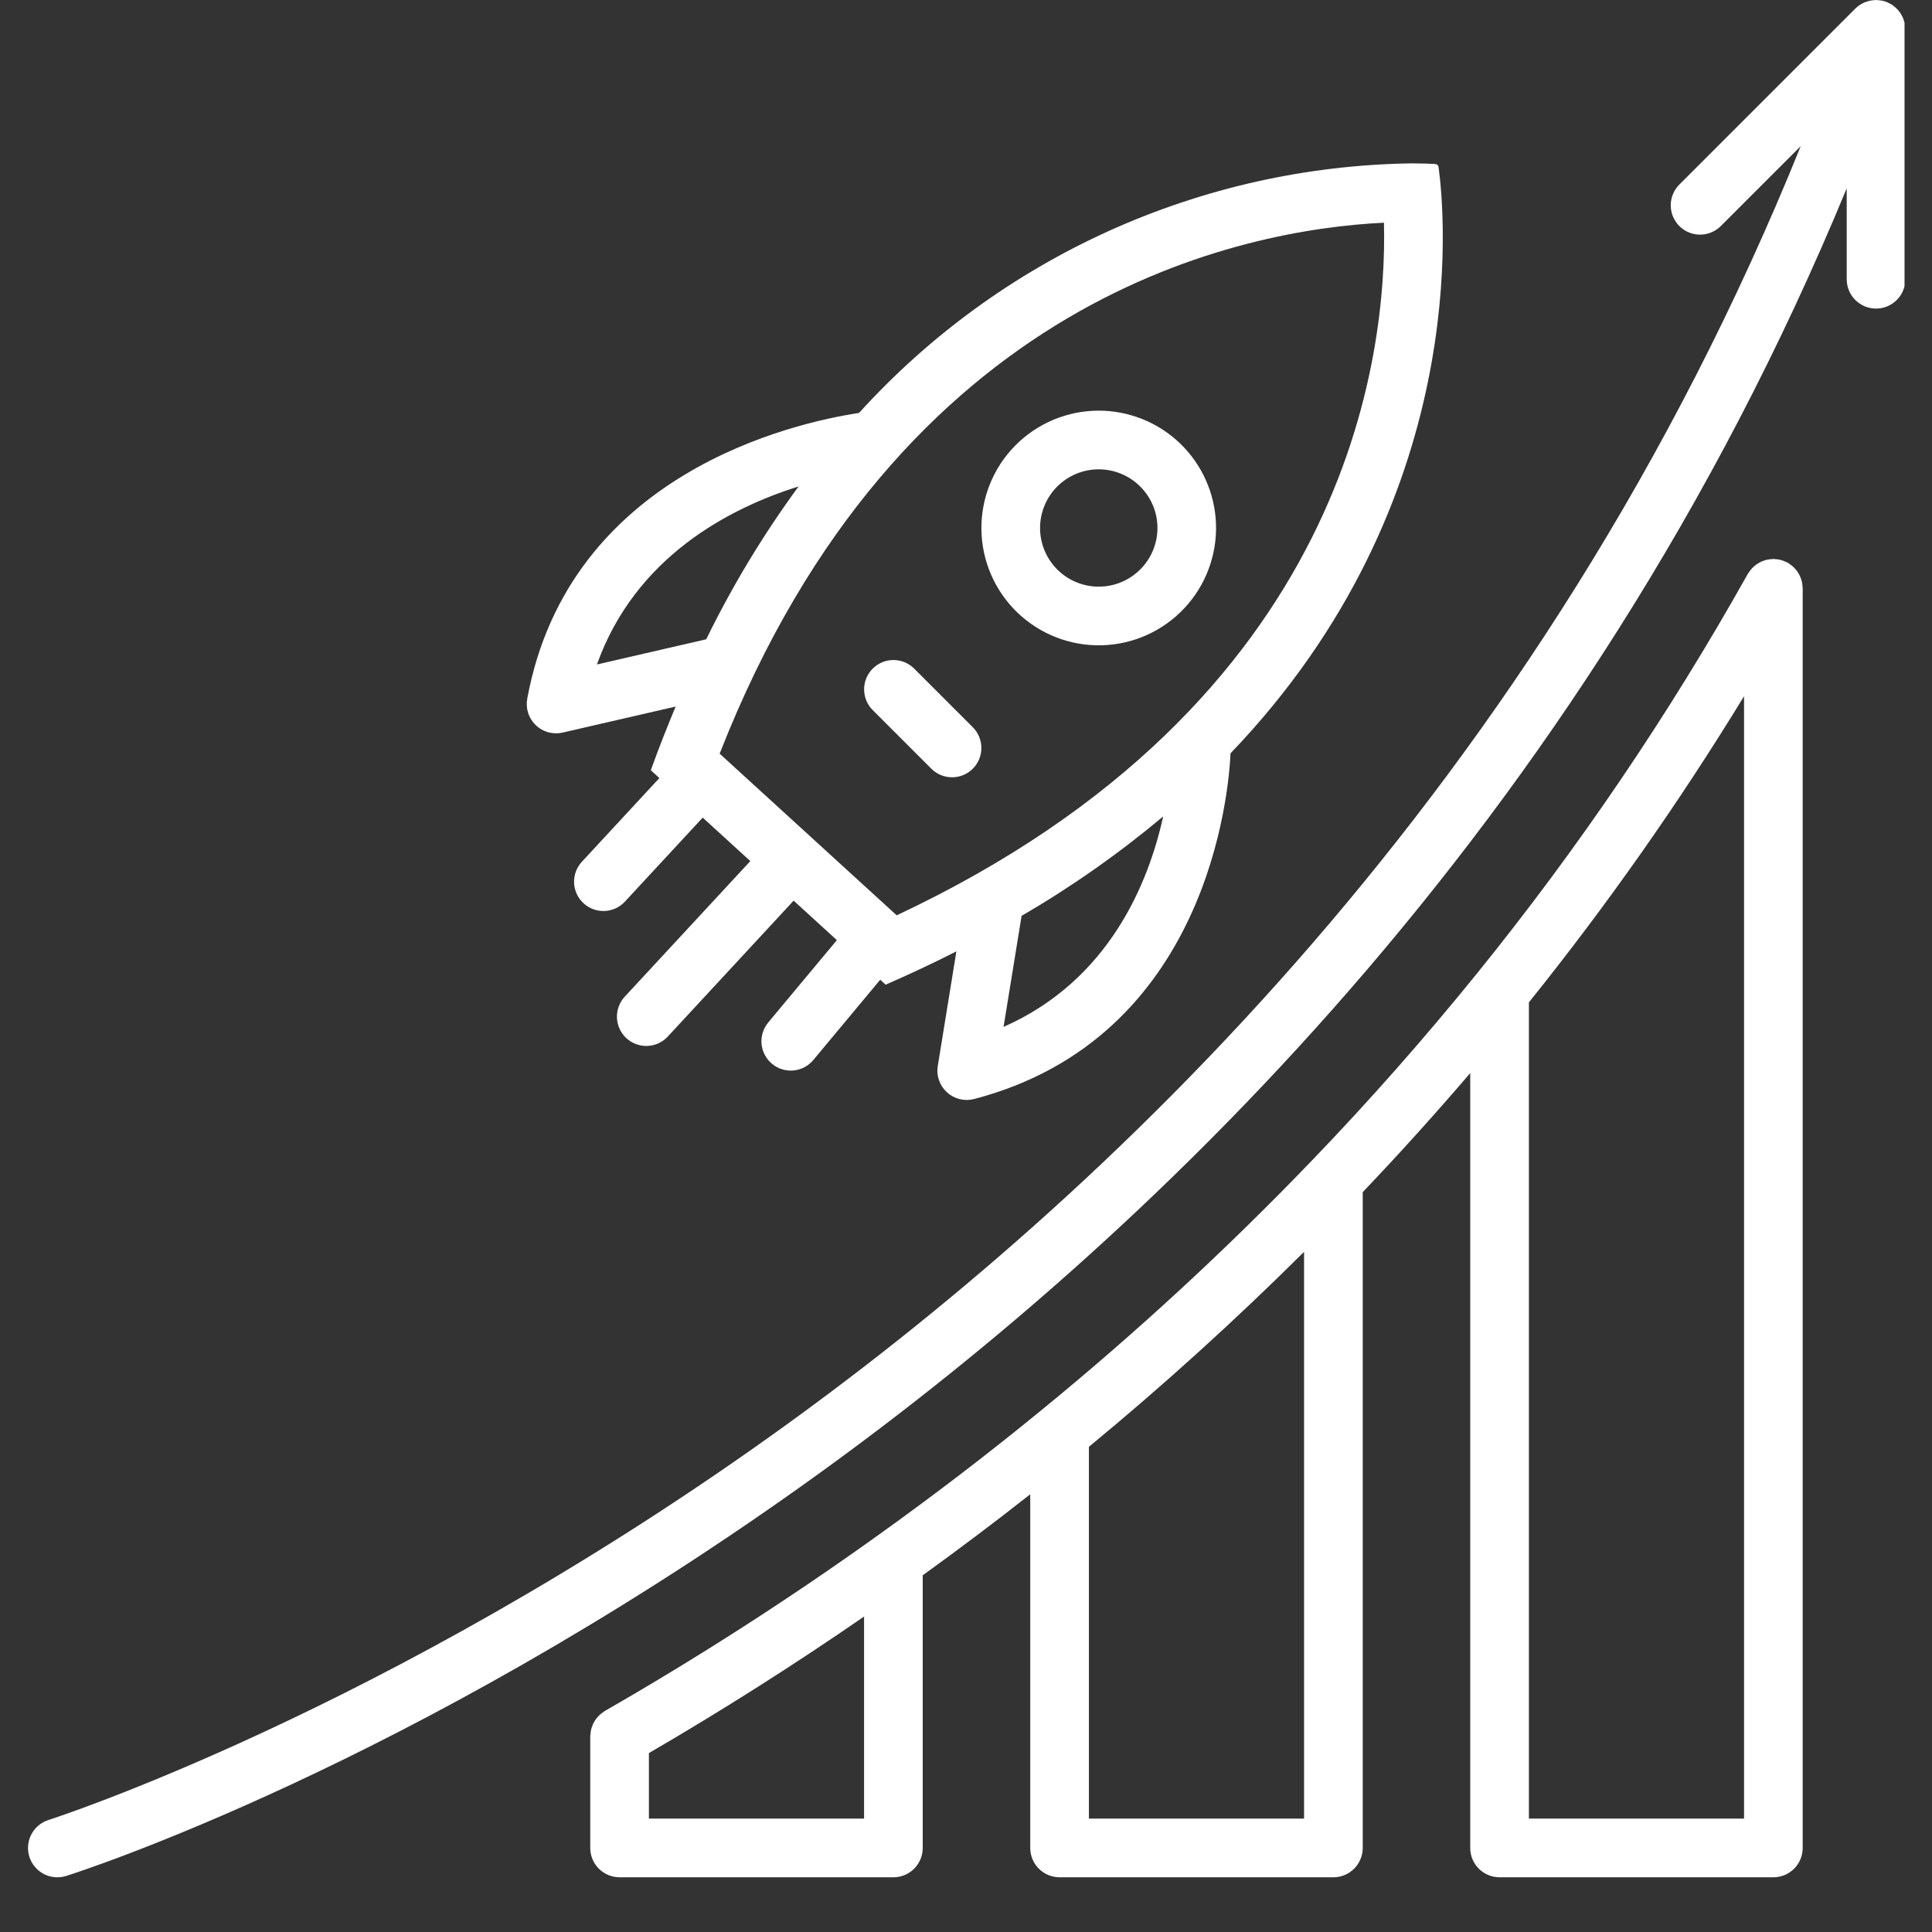 <?xml version="1.0" encoding="UTF-8"?> <svg xmlns="http://www.w3.org/2000/svg" xmlns:xlink="http://www.w3.org/1999/xlink" width="500" zoomAndPan="magnify" viewBox="0 0 375 375" height="500" preserveAspectRatio="xMidYMid meet" version="1.0"><rect x="0" y="0" width="375" height="375" fill="#333333" stroke="none"/><defs><clipPath id="4eec5eecc2"><path d="M 5.168 0 L 369.668 0 L 369.668 364.5 L 5.168 364.5 Z M 5.168 0 " clip-rule="nonzero"></path></clipPath><clipPath id="5bb91c6858"><path d="M 114 108 L 350 108 L 350 364.5 L 114 364.5 Z M 114 108 " clip-rule="nonzero"></path></clipPath></defs><path fill="#ffffff" d="M 183.809 212.02 C 184.523 212.668 185.348 213.109 186.281 213.34 C 187.215 213.57 188.148 213.562 189.082 213.316 C 234.527 201.434 238.504 153.715 238.848 146.215 C 285.852 97.199 280.441 41.355 279.23 32.48 C 279.211 32.301 279.137 32.141 279.016 32.004 C 278.867 31.895 278.699 31.836 278.516 31.828 C 277.516 31.773 275.93 31.711 273.84 31.711 C 268.797 31.789 263.773 32.125 258.766 32.715 C 253.758 33.309 248.797 34.156 243.875 35.254 C 238.957 36.355 234.105 37.707 229.324 39.305 C 224.539 40.902 219.852 42.738 215.258 44.816 C 210.664 46.895 206.191 49.199 201.832 51.738 C 197.473 54.273 193.258 57.023 189.184 59.992 C 185.105 62.961 181.191 66.129 177.441 69.496 C 173.691 72.867 170.121 76.418 166.734 80.152 C 154.156 82.059 110.449 91.793 102.336 135.605 C 102.293 135.836 102.266 136.07 102.25 136.305 C 102.238 136.539 102.238 136.773 102.254 137.008 C 102.27 137.242 102.297 137.477 102.34 137.707 C 102.387 137.938 102.445 138.164 102.516 138.391 C 102.59 138.613 102.672 138.832 102.773 139.043 C 102.871 139.258 102.984 139.465 103.109 139.664 C 103.234 139.863 103.371 140.055 103.52 140.234 C 103.668 140.418 103.828 140.59 103.996 140.754 C 104.164 140.918 104.344 141.066 104.535 141.207 C 104.723 141.348 104.918 141.477 105.125 141.594 C 105.328 141.711 105.539 141.812 105.758 141.902 C 105.973 141.992 106.195 142.07 106.422 142.133 C 106.648 142.195 106.879 142.242 107.109 142.277 C 107.344 142.309 107.578 142.328 107.812 142.336 C 108.047 142.34 108.281 142.332 108.516 142.305 C 108.75 142.281 108.98 142.246 109.211 142.191 L 131.145 137.141 C 129.48 141.125 127.855 145.211 126.324 149.504 L 127.984 151.02 L 112.938 167.27 C 112.684 167.543 112.457 167.84 112.262 168.16 C 112.066 168.477 111.906 168.812 111.777 169.164 C 111.648 169.512 111.555 169.871 111.496 170.242 C 111.438 170.609 111.414 170.98 111.43 171.355 C 111.445 171.727 111.496 172.094 111.582 172.457 C 111.668 172.82 111.789 173.172 111.945 173.512 C 112.102 173.852 112.289 174.172 112.508 174.477 C 112.73 174.777 112.977 175.055 113.25 175.309 C 113.523 175.562 113.82 175.789 114.137 175.984 C 114.457 176.18 114.789 176.34 115.141 176.473 C 115.492 176.602 115.852 176.695 116.219 176.754 C 116.586 176.812 116.957 176.836 117.332 176.824 C 117.703 176.809 118.074 176.758 118.438 176.672 C 118.801 176.586 119.152 176.465 119.492 176.309 C 119.832 176.152 120.152 175.965 120.453 175.746 C 120.758 175.527 121.035 175.281 121.289 175.008 L 136.395 158.699 L 145.637 167.137 L 121.258 193.461 C 121.004 193.738 120.777 194.031 120.582 194.352 C 120.391 194.672 120.227 195.004 120.098 195.355 C 119.969 195.707 119.875 196.066 119.816 196.434 C 119.758 196.805 119.734 197.176 119.75 197.547 C 119.766 197.922 119.816 198.289 119.902 198.652 C 119.988 199.016 120.109 199.367 120.266 199.707 C 120.422 200.043 120.609 200.367 120.832 200.668 C 121.051 200.969 121.297 201.25 121.57 201.504 C 121.844 201.758 122.141 201.98 122.457 202.176 C 122.777 202.371 123.109 202.535 123.461 202.664 C 123.812 202.793 124.172 202.887 124.539 202.949 C 124.906 203.008 125.277 203.027 125.652 203.016 C 126.027 203 126.395 202.949 126.758 202.863 C 127.121 202.777 127.473 202.656 127.812 202.5 C 128.152 202.348 128.473 202.16 128.773 201.941 C 129.078 201.723 129.355 201.477 129.609 201.203 L 154.043 174.816 L 162.434 182.48 L 149.105 198.473 C 148.867 198.758 148.66 199.066 148.48 199.395 C 148.305 199.723 148.16 200.066 148.051 200.422 C 147.938 200.777 147.863 201.145 147.824 201.516 C 147.785 201.887 147.785 202.258 147.816 202.629 C 147.852 203 147.922 203.367 148.027 203.723 C 148.133 204.082 148.273 204.426 148.449 204.758 C 148.621 205.086 148.828 205.398 149.062 205.688 C 149.297 205.977 149.555 206.242 149.844 206.48 C 150.129 206.723 150.438 206.93 150.766 207.109 C 151.094 207.285 151.438 207.434 151.793 207.543 C 152.148 207.652 152.512 207.73 152.883 207.77 C 153.254 207.809 153.625 207.812 154 207.777 C 154.371 207.746 154.734 207.676 155.094 207.57 C 155.453 207.465 155.797 207.324 156.129 207.152 C 156.457 206.98 156.77 206.777 157.059 206.543 C 157.352 206.309 157.617 206.047 157.855 205.762 L 170.852 190.164 L 171.902 191.125 C 176.691 189.043 181.25 186.883 185.633 184.664 L 182.023 206.898 C 181.867 207.848 181.949 208.777 182.266 209.688 C 182.582 210.594 183.098 211.375 183.809 212.02 Z M 194.789 199.324 L 198.289 177.773 C 208 172.117 217.164 165.684 225.777 158.465 C 222.926 171.371 215.301 190.254 194.789 199.324 Z M 115.863 128.973 C 123.344 108.078 141.539 98.641 155.004 94.418 C 148.145 103.773 142.172 113.664 137.078 124.086 Z M 174.047 177.664 L 139.684 146.285 C 174.605 57.137 241.621 44.523 268.625 43.227 C 269.258 68.695 262.016 136.355 174.047 177.664 Z M 174.047 177.664 " fill-opacity="1" fill-rule="nonzero"></path><path fill="#ffffff" d="M 236.02 101.609 C 235.992 100.883 235.93 100.16 235.832 99.438 C 235.734 98.715 235.602 98 235.438 97.293 C 235.27 96.586 235.07 95.887 234.84 95.195 C 234.605 94.508 234.34 93.832 234.043 93.168 C 233.746 92.504 233.418 91.855 233.059 91.223 C 232.695 90.59 232.309 89.977 231.891 89.379 C 231.473 88.785 231.023 88.211 230.551 87.66 C 230.078 87.105 229.578 86.578 229.055 86.074 C 228.531 85.57 227.984 85.09 227.414 84.641 C 226.844 84.188 226.254 83.762 225.641 83.367 C 225.031 82.973 224.402 82.605 223.758 82.273 C 223.113 81.938 222.453 81.633 221.777 81.359 C 221.102 81.09 220.414 80.848 219.719 80.645 C 219.02 80.438 218.316 80.266 217.602 80.125 C 216.887 79.988 216.168 79.883 215.441 79.812 C 214.719 79.742 213.992 79.707 213.266 79.707 C 212.512 79.707 211.762 79.746 211.016 79.82 C 210.266 79.895 209.523 80.004 208.785 80.152 C 208.047 80.301 207.32 80.484 206.602 80.703 C 205.883 80.926 205.176 81.18 204.48 81.469 C 203.789 81.758 203.109 82.082 202.449 82.441 C 201.785 82.797 201.145 83.188 200.52 83.605 C 199.898 84.027 199.297 84.477 198.719 84.957 C 198.141 85.438 197.586 85.945 197.059 86.48 C 196.527 87.016 196.027 87.574 195.555 88.16 C 195.082 88.746 194.641 89.352 194.227 89.98 C 193.812 90.609 193.434 91.254 193.086 91.922 C 192.734 92.59 192.422 93.27 192.141 93.969 C 191.859 94.664 191.613 95.375 191.402 96.098 C 191.191 96.816 191.016 97.547 190.879 98.289 C 190.738 99.027 190.637 99.77 190.574 100.52 C 190.508 101.27 190.48 102.02 190.492 102.77 C 190.5 103.523 190.547 104.273 190.629 105.02 C 190.715 105.766 190.836 106.508 190.992 107.242 C 191.148 107.98 191.344 108.707 191.57 109.422 C 191.801 110.137 192.066 110.84 192.363 111.531 C 192.664 112.223 192.996 112.895 193.359 113.551 C 193.727 114.207 194.121 114.848 194.551 115.465 C 194.98 116.082 195.438 116.676 195.926 117.25 C 196.414 117.82 196.926 118.367 197.469 118.891 C 198.012 119.41 198.578 119.906 199.168 120.371 C 199.758 120.836 200.371 121.27 201.004 121.676 C 201.637 122.082 202.289 122.453 202.961 122.793 C 203.633 123.133 204.316 123.438 205.02 123.711 C 205.719 123.984 206.434 124.219 207.156 124.422 C 207.883 124.625 208.613 124.789 209.355 124.918 C 210.094 125.047 210.84 125.141 211.59 125.195 C 212.34 125.25 213.09 125.266 213.844 125.25 C 214.594 125.23 215.344 125.172 216.09 125.078 C 216.836 124.984 217.574 124.855 218.309 124.688 C 219.043 124.523 219.766 124.32 220.48 124.082 C 221.191 123.844 221.891 123.57 222.578 123.262 C 223.266 122.957 223.934 122.613 224.586 122.242 C 225.238 121.867 225.871 121.461 226.484 121.023 C 227.094 120.59 227.684 120.121 228.25 119.629 C 228.816 119.133 229.355 118.613 229.871 118.062 C 230.387 117.516 230.871 116.941 231.328 116.344 C 231.789 115.75 232.215 115.133 232.609 114.492 C 233.008 113.855 233.371 113.195 233.703 112.523 C 234.035 111.848 234.332 111.156 234.594 110.453 C 234.859 109.75 235.086 109.031 235.277 108.305 C 235.469 107.578 235.625 106.844 235.746 106.102 C 235.867 105.359 235.949 104.613 235.992 103.863 C 236.039 103.113 236.047 102.359 236.02 101.609 Z M 221.617 110.219 C 221.109 110.77 220.551 111.262 219.945 111.699 C 219.34 112.141 218.699 112.516 218.02 112.828 C 217.34 113.141 216.637 113.383 215.91 113.559 C 215.184 113.73 214.445 113.832 213.699 113.859 C 212.949 113.891 212.207 113.844 211.469 113.727 C 210.73 113.609 210.012 113.422 209.309 113.16 C 208.609 112.902 207.941 112.578 207.305 112.188 C 206.664 111.793 206.074 111.344 205.523 110.836 C 204.977 110.328 204.48 109.773 204.043 109.168 C 203.605 108.562 203.23 107.918 202.918 107.238 C 202.605 106.562 202.359 105.859 202.188 105.129 C 202.012 104.402 201.91 103.664 201.883 102.918 C 201.855 102.172 201.898 101.43 202.016 100.691 C 202.133 99.953 202.324 99.234 202.582 98.531 C 202.84 97.828 203.168 97.16 203.559 96.523 C 203.949 95.887 204.398 95.293 204.906 94.746 C 205.414 94.195 205.973 93.703 206.578 93.266 C 207.184 92.824 207.824 92.449 208.504 92.137 C 209.184 91.824 209.887 91.582 210.613 91.406 C 211.34 91.234 212.078 91.133 212.824 91.105 C 213.57 91.074 214.316 91.121 215.055 91.238 C 215.793 91.355 216.512 91.543 217.211 91.805 C 217.914 92.062 218.582 92.387 219.219 92.777 C 219.855 93.172 220.449 93.621 221 94.129 C 221.551 94.637 222.043 95.191 222.484 95.797 C 222.926 96.402 223.301 97.043 223.617 97.723 C 223.93 98.402 224.172 99.105 224.348 99.832 C 224.523 100.559 224.625 101.297 224.652 102.047 C 224.68 102.793 224.637 103.535 224.52 104.273 C 224.398 105.016 224.211 105.734 223.949 106.434 C 223.688 107.137 223.363 107.805 222.969 108.441 C 222.578 109.078 222.125 109.672 221.617 110.219 Z M 221.617 110.219 " fill-opacity="1" fill-rule="nonzero"></path><path fill="#ffffff" d="M 177.434 129.77 C 177.168 129.508 176.883 129.273 176.57 129.066 C 176.258 128.859 175.93 128.684 175.586 128.539 C 175.242 128.398 174.887 128.289 174.52 128.219 C 174.152 128.145 173.781 128.109 173.41 128.109 C 173.035 128.109 172.668 128.148 172.301 128.219 C 171.934 128.293 171.578 128.402 171.234 128.543 C 170.891 128.688 170.562 128.863 170.25 129.07 C 169.941 129.277 169.652 129.512 169.391 129.777 C 169.125 130.043 168.891 130.328 168.684 130.641 C 168.477 130.949 168.301 131.277 168.156 131.621 C 168.012 131.969 167.906 132.324 167.832 132.688 C 167.758 133.055 167.723 133.426 167.723 133.797 C 167.723 134.172 167.758 134.543 167.832 134.906 C 167.902 135.273 168.012 135.629 168.152 135.973 C 168.293 136.32 168.469 136.648 168.676 136.957 C 168.883 137.27 169.117 137.559 169.383 137.82 L 180.77 149.207 C 181.035 149.473 181.32 149.707 181.633 149.914 C 181.941 150.121 182.27 150.297 182.617 150.441 C 182.961 150.582 183.316 150.691 183.684 150.762 C 184.051 150.836 184.422 150.871 184.793 150.871 C 185.168 150.871 185.539 150.836 185.902 150.762 C 186.27 150.691 186.625 150.582 186.973 150.438 C 187.316 150.297 187.645 150.121 187.953 149.914 C 188.266 149.707 188.551 149.469 188.816 149.203 C 189.082 148.941 189.316 148.652 189.523 148.344 C 189.73 148.031 189.906 147.703 190.051 147.359 C 190.195 147.016 190.301 146.66 190.375 146.293 C 190.449 145.926 190.484 145.555 190.484 145.184 C 190.484 144.809 190.449 144.438 190.375 144.07 C 190.301 143.707 190.195 143.348 190.051 143.004 C 189.91 142.66 189.734 142.332 189.527 142.02 C 189.32 141.711 189.086 141.422 188.82 141.156 Z M 177.434 129.77 " fill-opacity="1" fill-rule="nonzero"></path><g clip-path="url(#4eec5eecc2)"><path fill="#ffffff" d="M 369.723 4.633 C 369.699 4.512 369.664 4.398 369.633 4.281 C 369.578 4.062 369.512 3.848 369.434 3.637 C 369.383 3.508 369.324 3.383 369.262 3.258 C 369.176 3.07 369.074 2.887 368.965 2.707 C 368.891 2.59 368.82 2.477 368.738 2.367 C 368.613 2.195 368.477 2.031 368.332 1.871 C 368.242 1.773 368.156 1.676 368.062 1.586 C 367.902 1.438 367.734 1.301 367.562 1.172 C 367.453 1.09 367.355 1.004 367.242 0.93 C 367.215 0.914 367.191 0.891 367.168 0.875 C 366.984 0.77 366.797 0.672 366.605 0.586 C 366.508 0.539 366.418 0.48 366.32 0.438 C 365.996 0.305 365.668 0.203 365.328 0.129 C 365.246 0.113 365.164 0.109 365.082 0.098 C 364.812 0.051 364.535 0.02 364.262 0.016 C 364.219 0.012 364.18 0 364.137 0 C 364.059 0 363.988 0.02 363.91 0.023 C 363.672 0.031 363.434 0.059 363.195 0.098 C 363.066 0.117 362.941 0.141 362.812 0.172 C 362.598 0.227 362.387 0.293 362.176 0.371 C 362.055 0.414 361.934 0.453 361.816 0.504 C 361.602 0.605 361.391 0.719 361.188 0.848 C 361.098 0.902 361 0.949 360.914 1.008 C 360.641 1.195 360.387 1.406 360.148 1.641 L 360.109 1.672 L 325.953 35.828 C 325.688 36.094 325.453 36.383 325.246 36.691 C 325.039 37.004 324.863 37.332 324.723 37.676 C 324.578 38.023 324.469 38.379 324.398 38.742 C 324.324 39.109 324.289 39.48 324.289 39.852 C 324.289 40.227 324.328 40.598 324.398 40.965 C 324.473 41.328 324.582 41.684 324.723 42.031 C 324.867 42.375 325.043 42.703 325.25 43.012 C 325.457 43.324 325.691 43.609 325.957 43.875 C 326.223 44.141 326.508 44.375 326.82 44.582 C 327.129 44.789 327.457 44.965 327.801 45.109 C 328.148 45.25 328.504 45.359 328.867 45.434 C 329.234 45.504 329.605 45.543 329.98 45.543 C 330.352 45.543 330.723 45.508 331.09 45.434 C 331.453 45.363 331.809 45.254 332.156 45.109 C 332.5 44.969 332.828 44.793 333.141 44.586 C 333.449 44.379 333.738 44.145 334.004 43.879 L 349.523 28.363 C 299.238 152.859 213.836 232.973 149.098 279.078 C 74.27 332.367 10.066 353.055 9.426 353.254 C 9.07 353.367 8.727 353.512 8.398 353.691 C 8.07 353.871 7.762 354.082 7.477 354.324 C 7.188 354.562 6.926 354.832 6.691 355.121 C 6.457 355.414 6.254 355.727 6.082 356.059 C 5.91 356.391 5.77 356.734 5.664 357.094 C 5.562 357.453 5.492 357.82 5.461 358.195 C 5.426 358.566 5.43 358.941 5.473 359.312 C 5.512 359.684 5.59 360.047 5.703 360.406 C 5.816 360.762 5.961 361.105 6.145 361.434 C 6.324 361.762 6.535 362.07 6.777 362.355 C 7.016 362.641 7.285 362.902 7.574 363.137 C 7.867 363.371 8.18 363.574 8.512 363.746 C 8.844 363.918 9.191 364.055 9.551 364.16 C 9.91 364.262 10.277 364.332 10.652 364.363 C 11.023 364.395 11.395 364.391 11.77 364.348 C 12.141 364.305 12.504 364.227 12.863 364.113 C 15.531 363.27 79.117 342.82 155.355 288.598 C 220.793 242.062 306.883 161.48 358.445 36.555 L 358.445 54.199 C 358.445 54.574 358.48 54.945 358.555 55.309 C 358.625 55.676 358.734 56.031 358.879 56.379 C 359.02 56.723 359.195 57.051 359.402 57.363 C 359.609 57.672 359.848 57.961 360.113 58.227 C 360.375 58.488 360.664 58.727 360.973 58.934 C 361.285 59.141 361.613 59.316 361.957 59.461 C 362.305 59.602 362.66 59.711 363.027 59.785 C 363.395 59.855 363.762 59.895 364.137 59.895 C 364.512 59.895 364.883 59.855 365.25 59.785 C 365.613 59.711 365.973 59.602 366.316 59.461 C 366.66 59.316 366.988 59.141 367.301 58.934 C 367.613 58.727 367.898 58.488 368.164 58.227 C 368.426 57.961 368.664 57.672 368.871 57.363 C 369.078 57.051 369.254 56.723 369.398 56.379 C 369.539 56.031 369.648 55.676 369.723 55.309 C 369.793 54.945 369.832 54.574 369.832 54.199 L 369.832 5.695 L 369.828 5.684 C 369.828 5.332 369.793 4.98 369.723 4.633 Z M 369.723 4.633 " fill-opacity="1" fill-rule="nonzero"></path></g><g clip-path="url(#5bb91c6858)"><path fill="#ffffff" d="M 349.82 113.359 C 349.793 113.184 349.766 113.004 349.727 112.832 C 349.68 112.656 349.625 112.484 349.562 112.312 C 349.504 112.137 349.438 111.961 349.359 111.793 C 349.285 111.629 349.195 111.473 349.102 111.316 C 349.012 111.16 348.918 111.004 348.812 110.855 C 348.703 110.707 348.582 110.566 348.461 110.43 C 348.336 110.289 348.215 110.156 348.078 110.027 C 347.953 109.91 347.812 109.801 347.672 109.691 C 347.512 109.566 347.344 109.449 347.168 109.34 C 347.105 109.301 347.055 109.25 346.992 109.215 C 346.906 109.168 346.816 109.145 346.73 109.102 C 346.547 109.008 346.355 108.926 346.164 108.855 C 345.988 108.793 345.816 108.738 345.641 108.691 C 345.465 108.648 345.293 108.609 345.113 108.582 C 344.906 108.547 344.699 108.527 344.488 108.52 C 344.395 108.512 344.305 108.488 344.211 108.488 C 344.137 108.488 344.07 108.508 343.996 108.512 C 343.785 108.52 343.578 108.543 343.371 108.574 C 343.203 108.602 343.035 108.625 342.871 108.664 C 342.684 108.711 342.5 108.77 342.32 108.836 C 342.152 108.895 341.988 108.953 341.828 109.027 C 341.656 109.105 341.492 109.203 341.328 109.301 C 341.176 109.387 341.031 109.477 340.891 109.574 C 340.734 109.691 340.586 109.812 340.445 109.941 C 340.312 110.059 340.18 110.18 340.059 110.309 C 339.938 110.441 339.828 110.582 339.719 110.723 C 339.594 110.883 339.477 111.051 339.367 111.223 C 339.328 111.285 339.277 111.34 339.242 111.402 C 323.906 138.758 306.371 164.625 286.637 189 C 276.48 201.551 265.738 213.727 254.703 225.191 C 238.129 242.445 220.582 258.641 202.055 273.777 C 191.754 282.215 181 290.441 170.094 298.23 C 153.211 310.32 135.488 321.711 117.426 332.082 C 117.367 332.117 117.32 332.164 117.266 332.195 C 117.094 332.305 116.934 332.422 116.773 332.547 C 116.633 332.66 116.492 332.766 116.363 332.887 C 116.23 333.012 116.113 333.148 115.996 333.285 C 115.871 333.426 115.746 333.566 115.637 333.719 C 115.531 333.863 115.445 334.02 115.355 334.176 C 115.262 334.336 115.168 334.492 115.094 334.66 C 115.016 334.824 114.961 335 114.898 335.176 C 114.84 335.348 114.777 335.523 114.734 335.703 C 114.695 335.871 114.672 336.043 114.648 336.219 C 114.617 336.422 114.594 336.625 114.586 336.828 C 114.582 336.895 114.566 336.953 114.566 337.02 L 114.566 358.684 C 114.566 359.059 114.602 359.43 114.676 359.797 C 114.75 360.16 114.855 360.52 115 360.863 C 115.145 361.207 115.316 361.535 115.527 361.848 C 115.734 362.16 115.969 362.445 116.234 362.711 C 116.5 362.977 116.785 363.211 117.098 363.418 C 117.406 363.625 117.734 363.801 118.082 363.945 C 118.426 364.086 118.781 364.195 119.148 364.27 C 119.516 364.34 119.887 364.379 120.258 364.379 L 173.406 364.379 C 173.781 364.379 174.152 364.34 174.52 364.27 C 174.887 364.195 175.242 364.086 175.586 363.945 C 175.934 363.801 176.262 363.625 176.57 363.418 C 176.883 363.211 177.168 362.977 177.434 362.711 C 177.699 362.445 177.934 362.16 178.141 361.848 C 178.348 361.535 178.523 361.207 178.668 360.863 C 178.812 360.52 178.918 360.16 178.992 359.797 C 179.066 359.43 179.102 359.059 179.102 358.684 L 179.102 305.762 C 186.156 300.672 193.137 295.418 199.969 290.039 L 199.969 358.684 C 199.969 359.059 200.004 359.43 200.078 359.797 C 200.148 360.16 200.258 360.52 200.402 360.863 C 200.543 361.207 200.719 361.535 200.926 361.848 C 201.137 362.16 201.371 362.445 201.637 362.711 C 201.898 362.977 202.188 363.211 202.5 363.418 C 202.809 363.625 203.137 363.801 203.484 363.945 C 203.828 364.086 204.184 364.195 204.551 364.27 C 204.918 364.34 205.289 364.379 205.66 364.379 L 258.809 364.379 C 259.184 364.379 259.555 364.34 259.918 364.27 C 260.285 364.195 260.641 364.086 260.988 363.945 C 261.332 363.801 261.66 363.625 261.973 363.418 C 262.281 363.211 262.57 362.977 262.836 362.711 C 263.098 362.445 263.336 362.16 263.543 361.848 C 263.75 361.535 263.926 361.207 264.07 360.863 C 264.211 360.52 264.32 360.16 264.395 359.797 C 264.465 359.43 264.504 359.059 264.504 358.684 L 264.504 231.391 C 271.609 223.941 278.586 216.211 285.371 208.281 L 285.371 358.684 C 285.371 359.059 285.406 359.43 285.48 359.797 C 285.551 360.16 285.66 360.52 285.801 360.863 C 285.945 361.207 286.121 361.535 286.328 361.848 C 286.535 362.16 286.773 362.445 287.035 362.711 C 287.301 362.977 287.59 363.211 287.898 363.418 C 288.211 363.625 288.539 363.801 288.883 363.945 C 289.23 364.086 289.586 364.195 289.953 364.27 C 290.32 364.34 290.688 364.379 291.062 364.379 L 344.211 364.379 C 344.586 364.379 344.953 364.34 345.32 364.27 C 345.688 364.195 346.043 364.086 346.391 363.945 C 346.734 363.801 347.062 363.625 347.375 363.418 C 347.684 363.211 347.973 362.977 348.234 362.711 C 348.5 362.445 348.738 362.16 348.945 361.848 C 349.152 361.535 349.328 361.207 349.469 360.863 C 349.613 360.52 349.723 360.16 349.793 359.797 C 349.867 359.43 349.902 359.059 349.902 358.684 L 349.902 114.184 C 349.902 114.105 349.883 114.035 349.883 113.957 C 349.871 113.758 349.852 113.559 349.82 113.359 Z M 167.715 352.992 L 125.953 352.992 L 125.953 340.27 C 140.184 331.996 154.172 323.113 167.715 313.77 Z M 253.117 352.992 L 211.355 352.992 L 211.355 280.824 C 225.844 268.883 239.828 256.195 253.117 242.98 Z M 338.516 352.992 L 296.758 352.992 L 296.758 194.562 C 311.949 175.648 325.867 155.844 338.516 135.141 Z M 338.516 352.992 " fill-opacity="1" fill-rule="nonzero"></path></g></svg> 